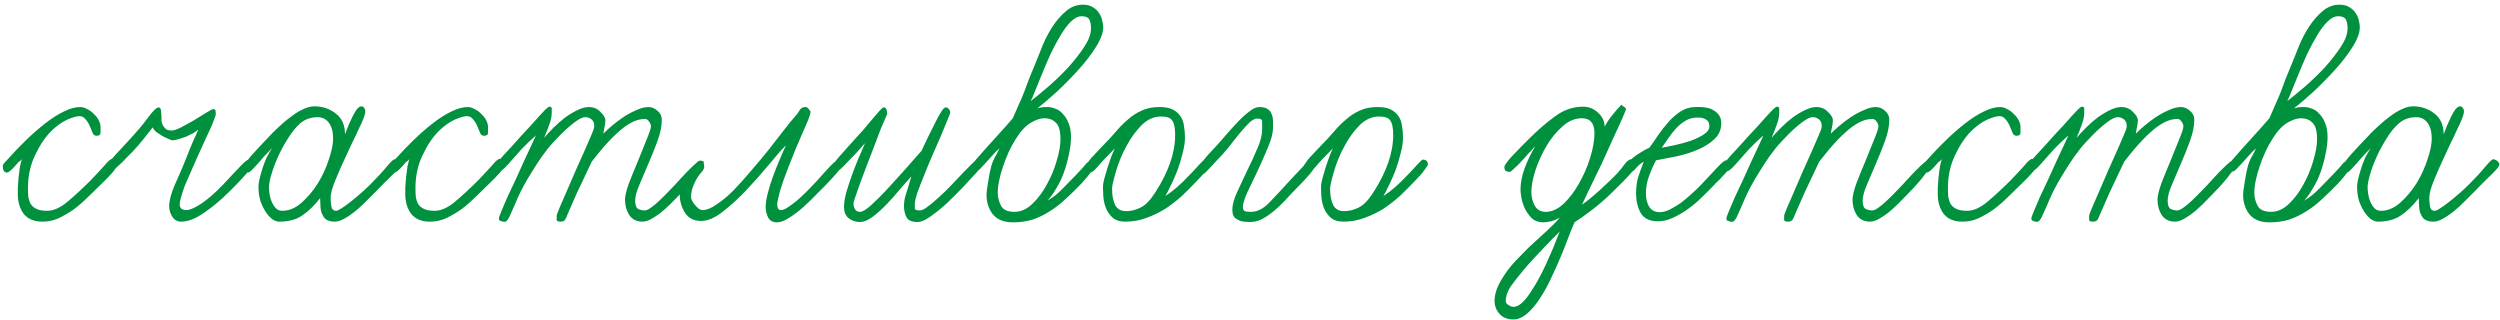 <?xml version="1.0" encoding="UTF-8"?> <svg xmlns="http://www.w3.org/2000/svg" width="485" height="62" viewBox="0 0 485 62" fill="none"><path d="M22.562 32.188C22.562 32.505 22.29 32.959 21.746 33.548C21.247 34.137 20.59 34.817 19.774 35.588C18.912 36.404 18.028 37.265 17.122 38.172C16.26 39.033 15.354 39.827 14.402 40.552C13.45 41.232 12.452 41.821 11.41 42.32C10.412 42.773 9.347 43 8.214 43C6.627 43 5.426 42.501 4.61 41.504C3.839 40.461 3.454 39.192 3.454 37.696C3.454 37.424 3.454 36.993 3.454 36.404C3.499 35.815 3.544 35.18 3.59 34.5C3.68 33.775 3.771 33.072 3.862 32.392C3.998 31.712 4.134 31.191 4.27 30.828C4.134 31.055 3.907 31.259 3.59 31.44C3.091 32.029 2.638 32.528 2.23 32.936C1.822 33.299 1.527 33.48 1.346 33.48C0.802 33.48 0.53 33.027 0.53 32.12C0.53 32.029 0.666 31.825 0.938 31.508C1.21 31.191 1.459 30.919 1.686 30.692C2.774 29.468 3.93 28.267 5.154 27.088C6.378 25.909 7.602 24.844 8.826 23.892C10.05 22.94 11.228 22.192 12.362 21.648C13.54 21.059 14.606 20.764 15.558 20.764C16.011 20.764 16.464 20.9 16.918 21.172C17.416 21.399 17.847 21.716 18.21 22.124C18.618 22.487 18.935 22.895 19.162 23.348C19.388 23.801 19.502 24.209 19.502 24.572C19.502 24.935 19.502 25.32 19.502 25.728C19.502 26.136 19.252 26.34 18.754 26.34C18.391 26.34 18.142 26.181 18.006 25.864C17.87 25.501 17.688 25.071 17.462 24.572C17.28 24.073 17.008 23.62 16.646 23.212C16.328 22.759 15.92 22.532 15.422 22.532C14.878 22.532 14.084 22.759 13.042 23.212C12.044 23.665 11.024 24.391 9.982 25.388C8.758 26.612 7.692 28.199 6.786 30.148C5.879 32.052 5.426 34.16 5.426 36.472C5.426 37.061 5.448 37.628 5.494 38.172C5.584 38.716 5.743 39.192 5.97 39.6C6.242 40.008 6.627 40.325 7.126 40.552C7.624 40.779 8.304 40.892 9.166 40.892C10.39 40.892 11.704 40.303 13.11 39.124C14.515 37.945 16.011 36.563 17.598 34.976C18.731 33.797 19.638 32.823 20.318 32.052C20.998 31.236 21.474 30.828 21.746 30.828C22.018 30.828 22.222 30.987 22.358 31.304C22.494 31.576 22.562 31.871 22.562 32.188ZM49.004 31.712C49.004 31.848 48.936 32.029 48.8 32.256C48.709 32.483 48.505 32.8 48.188 33.208C47.87 33.616 47.417 34.137 46.828 34.772C46.284 35.361 45.536 36.132 44.584 37.084C42.906 38.761 41.229 40.167 39.552 41.3C37.92 42.433 36.446 43 35.132 43C34.406 43 33.84 42.683 33.432 42.048C33.024 41.413 32.82 40.733 32.82 40.008C32.82 38.92 33.182 37.537 33.908 35.86C34.678 34.183 35.426 32.437 36.152 30.624C36.56 29.536 36.99 28.471 37.444 27.428C37.942 26.385 38.282 25.615 38.464 25.116C38.237 25.343 37.897 25.592 37.444 25.864C36.99 26.091 36.514 26.317 36.016 26.544C35.517 26.725 35.018 26.884 34.52 27.02C34.066 27.156 33.704 27.224 33.432 27.224C33.386 27.224 33.182 27.156 32.82 27.02C32.502 26.884 32.117 26.703 31.664 26.476C31.21 26.204 30.78 25.932 30.372 25.66C30.009 25.343 29.76 25.025 29.624 24.708C29.125 25.343 28.536 26.091 27.856 26.952C27.221 27.768 26.473 28.629 25.612 29.536C25.249 29.899 24.864 30.284 24.456 30.692C24.093 31.1 23.708 31.485 23.3 31.848C22.937 32.211 22.597 32.528 22.28 32.8C22.008 33.027 21.804 33.14 21.668 33.14C21.169 33.14 20.897 33.072 20.852 32.936C20.761 32.8 20.716 32.619 20.716 32.392C20.716 32.029 20.965 31.599 21.464 31.1C21.917 30.556 22.824 29.559 24.184 28.108C26.269 25.887 27.765 24.141 28.672 22.872C29.624 21.557 30.326 20.877 30.78 20.832C31.052 20.832 31.21 21.081 31.256 21.58C31.301 22.033 31.324 22.396 31.324 22.668C31.324 22.895 31.324 23.167 31.324 23.484C31.369 23.756 31.46 24.028 31.596 24.3C31.732 24.572 31.936 24.821 32.208 25.048C32.48 25.229 32.842 25.32 33.296 25.32C33.704 25.32 34.316 25.116 35.132 24.708C35.993 24.255 36.854 23.779 37.716 23.28C38.577 22.736 39.348 22.26 40.028 21.852C40.753 21.399 41.206 21.172 41.388 21.172C41.66 21.172 41.796 21.263 41.796 21.444C41.841 21.58 41.864 21.829 41.864 22.192C41.864 22.328 41.75 22.668 41.524 23.212C41.342 23.756 41.07 24.413 40.708 25.184C40.345 25.955 39.937 26.839 39.484 27.836C39.03 28.833 38.577 29.831 38.124 30.828C37.716 31.78 37.308 32.709 36.9 33.616C36.492 34.523 36.129 35.361 35.812 36.132C35.54 36.903 35.313 37.605 35.132 38.24C34.95 38.829 34.86 39.283 34.86 39.6C34.86 40.371 35.29 40.756 36.152 40.756C36.832 40.756 37.852 40.303 39.212 39.396C40.572 38.444 41.954 37.22 43.36 35.724C44.221 34.817 44.924 34.069 45.468 33.48C46.057 32.845 46.533 32.347 46.896 31.984C47.258 31.621 47.53 31.372 47.712 31.236C47.938 31.055 48.12 30.964 48.256 30.964C48.618 30.964 48.822 31.009 48.868 31.1C48.958 31.191 49.004 31.395 49.004 31.712ZM77.744 31.916C77.744 32.233 77.245 32.868 76.248 33.82C75.25 34.772 74.094 35.928 72.78 37.288C72.145 37.923 71.488 38.58 70.808 39.26C70.128 39.94 69.448 40.552 68.768 41.096C68.088 41.64 67.408 42.093 66.728 42.456C66.093 42.819 65.481 43 64.892 43C64.393 43 63.94 42.909 63.532 42.728C63.124 42.547 62.806 42.207 62.58 41.708C62.353 41.3 62.217 40.779 62.172 40.144C62.126 39.464 62.104 38.897 62.104 38.444C60.925 39.94 59.746 41.073 58.568 41.844C57.434 42.615 55.961 43 54.148 43C53.785 43 53.377 42.864 52.924 42.592C52.47 42.275 52.04 41.821 51.632 41.232C51.224 40.643 50.861 39.917 50.544 39.056C50.272 38.195 50.136 37.22 50.136 36.132C50.136 35.815 50.204 35.361 50.34 34.772C50.476 34.183 50.657 33.525 50.884 32.8C51.11 32.075 51.382 31.349 51.7 30.624C52.062 29.899 52.425 29.264 52.788 28.72C52.289 29.219 51.79 29.74 51.292 30.284C50.838 30.828 50.385 31.349 49.932 31.848C49.524 32.301 49.161 32.687 48.844 33.004C48.526 33.321 48.277 33.48 48.096 33.48C47.552 33.48 47.28 33.027 47.28 32.12C47.28 32.029 47.461 31.78 47.824 31.372C48.141 30.919 48.526 30.443 48.98 29.944C49.478 29.4 49.977 28.856 50.476 28.312C51.02 27.723 51.473 27.247 51.836 26.884C52.606 26.023 53.4 25.229 54.216 24.504C55.032 23.733 55.825 23.076 56.596 22.532C57.366 21.943 58.114 21.489 58.84 21.172C59.61 20.809 60.336 20.628 61.016 20.628C62.557 20.628 63.917 21.081 65.096 21.988C66.32 22.895 66.932 24.255 66.932 26.068C67.158 25.524 67.385 24.935 67.612 24.3C67.884 23.665 68.156 23.076 68.428 22.532C68.7 21.988 68.972 21.535 69.244 21.172C69.561 20.809 69.856 20.628 70.128 20.628C70.354 20.628 70.536 20.741 70.672 20.968C70.808 21.149 70.876 21.353 70.876 21.58C70.876 21.897 70.762 22.351 70.536 22.94C70.309 23.529 69.992 24.232 69.584 25.048C69.221 25.864 68.79 26.771 68.292 27.768C67.838 28.72 67.385 29.695 66.932 30.692C66.252 32.143 65.617 33.593 65.028 35.044C64.438 36.449 64.144 37.583 64.144 38.444C64.144 38.852 64.189 39.373 64.28 40.008C64.37 40.597 64.688 40.892 65.232 40.892C65.413 40.892 65.753 40.733 66.252 40.416C66.75 40.099 67.317 39.691 67.952 39.192C68.586 38.693 69.244 38.149 69.924 37.56C70.649 36.925 71.306 36.313 71.896 35.724C73.21 34.409 74.253 33.276 75.024 32.324C75.84 31.372 76.338 30.896 76.52 30.896C76.792 30.896 77.064 31.009 77.336 31.236C77.608 31.463 77.744 31.689 77.744 31.916ZM64.62 26.884C64.62 25.569 64.348 24.549 63.804 23.824C63.26 23.099 62.534 22.736 61.628 22.736C60.313 22.736 59.202 23.121 58.296 23.892C57.434 24.617 56.618 25.615 55.848 26.884C54.85 28.425 54.012 30.08 53.332 31.848C52.652 33.616 52.266 35.044 52.176 36.132C52.176 36.631 52.221 37.175 52.312 37.764C52.402 38.308 52.561 38.829 52.788 39.328C53.014 39.781 53.286 40.167 53.604 40.484C53.921 40.756 54.306 40.892 54.76 40.892C56.074 40.892 57.321 40.371 58.5 39.328C59.724 38.24 60.789 36.971 61.696 35.52C62.602 34.024 63.305 32.483 63.804 30.896C64.348 29.309 64.62 27.972 64.62 26.884ZM97.734 32.188C97.734 32.505 97.462 32.959 96.918 33.548C96.419 34.137 95.762 34.817 94.946 35.588C94.084 36.404 93.2 37.265 92.294 38.172C91.432 39.033 90.526 39.827 89.574 40.552C88.622 41.232 87.624 41.821 86.582 42.32C85.584 42.773 84.519 43 83.386 43C81.799 43 80.598 42.501 79.782 41.504C79.011 40.461 78.626 39.192 78.626 37.696C78.626 37.424 78.626 36.993 78.626 36.404C78.671 35.815 78.716 35.18 78.762 34.5C78.852 33.775 78.943 33.072 79.034 32.392C79.17 31.712 79.306 31.191 79.442 30.828C79.306 31.055 79.079 31.259 78.762 31.44C78.263 32.029 77.81 32.528 77.402 32.936C76.994 33.299 76.699 33.48 76.518 33.48C75.974 33.48 75.702 33.027 75.702 32.12C75.702 32.029 75.838 31.825 76.11 31.508C76.382 31.191 76.631 30.919 76.858 30.692C77.946 29.468 79.102 28.267 80.326 27.088C81.55 25.909 82.774 24.844 83.998 23.892C85.222 22.94 86.4 22.192 87.534 21.648C88.712 21.059 89.778 20.764 90.73 20.764C91.183 20.764 91.636 20.9 92.09 21.172C92.588 21.399 93.019 21.716 93.382 22.124C93.79 22.487 94.107 22.895 94.334 23.348C94.56 23.801 94.674 24.209 94.674 24.572C94.674 24.935 94.674 25.32 94.674 25.728C94.674 26.136 94.424 26.34 93.926 26.34C93.563 26.34 93.314 26.181 93.178 25.864C93.042 25.501 92.86 25.071 92.634 24.572C92.452 24.073 92.18 23.62 91.818 23.212C91.5 22.759 91.092 22.532 90.594 22.532C90.05 22.532 89.256 22.759 88.214 23.212C87.216 23.665 86.196 24.391 85.154 25.388C83.93 26.612 82.864 28.199 81.958 30.148C81.051 32.052 80.598 34.16 80.598 36.472C80.598 37.061 80.62 37.628 80.666 38.172C80.756 38.716 80.915 39.192 81.142 39.6C81.414 40.008 81.799 40.325 82.298 40.552C82.796 40.779 83.476 40.892 84.338 40.892C85.562 40.892 86.876 40.303 88.282 39.124C89.687 37.945 91.183 36.563 92.77 34.976C93.903 33.797 94.81 32.823 95.49 32.052C96.17 31.236 96.646 30.828 96.918 30.828C97.19 30.828 97.394 30.987 97.53 31.304C97.666 31.576 97.734 31.871 97.734 32.188ZM136.551 31.848C136.551 31.984 136.415 32.256 136.143 32.664C135.917 33.027 135.622 33.435 135.259 33.888C134.942 34.341 134.579 34.795 134.171 35.248C133.763 35.701 133.423 36.087 133.151 36.404C132.517 37.039 131.837 37.741 131.111 38.512C130.386 39.283 129.638 40.008 128.867 40.688C128.142 41.323 127.394 41.867 126.623 42.32C125.898 42.773 125.241 43 124.651 43C123.518 43 122.657 42.569 122.067 41.708C121.523 40.847 121.251 39.849 121.251 38.716C121.251 38.036 121.501 36.993 121.999 35.588C122.543 34.183 123.133 32.732 123.767 31.236C124.402 29.695 124.969 28.289 125.467 27.02C126.011 25.705 126.283 24.867 126.283 24.504C126.283 24.232 126.17 23.937 125.943 23.62C125.717 23.257 125.445 23.076 125.127 23.076C124.221 23.076 123.314 23.325 122.407 23.824C121.501 24.323 120.617 24.98 119.755 25.796C118.894 26.567 118.033 27.451 117.171 28.448C116.355 29.4 115.562 30.375 114.791 31.372C113.567 33.956 112.593 36.019 111.867 37.56C111.187 39.101 110.621 40.393 110.167 41.436C110.031 41.799 109.873 42.161 109.691 42.524C109.51 42.841 109.215 43 108.807 43C108.263 43 107.991 42.887 107.991 42.66C107.991 42.388 107.991 42.116 107.991 41.844C107.991 41.708 108.173 41.209 108.535 40.348C108.898 39.487 109.351 38.444 109.895 37.22C110.439 35.996 111.006 34.681 111.595 33.276C112.23 31.871 112.819 30.556 113.363 29.332C113.907 28.108 114.361 27.065 114.723 26.204C115.086 25.343 115.267 24.844 115.267 24.708C115.267 24.572 115.267 24.391 115.267 24.164C115.267 23.937 115.199 23.733 115.063 23.552C114.973 23.325 114.791 23.144 114.519 23.008C114.293 22.827 113.953 22.736 113.499 22.736C113.182 22.736 112.751 22.895 112.207 23.212C111.709 23.529 111.165 23.937 110.575 24.436C110.031 24.889 109.465 25.411 108.875 26C108.331 26.544 107.833 27.065 107.379 27.564C106.654 28.335 105.906 29.264 105.135 30.352C104.41 31.395 103.775 32.369 103.231 33.276C102.053 35.135 101.123 36.835 100.443 38.376C99.809 39.872 99.31 41.005 98.948 41.776C98.811 42.139 98.63 42.456 98.403 42.728C98.222 43 97.95 43.091 97.588 43C97.361 42.955 97.157 42.887 96.975 42.796C96.84 42.705 96.772 42.569 96.772 42.388C96.772 42.252 96.93 41.799 97.248 41.028C97.565 40.257 97.95 39.351 98.403 38.308C98.902 37.22 99.446 36.064 100.035 34.84C100.625 33.571 101.169 32.369 101.667 31.236C102.211 30.103 102.687 29.083 103.095 28.176C103.503 27.269 103.798 26.635 103.979 26.272C103.526 26.68 103.05 27.111 102.551 27.564C102.098 28.017 101.645 28.471 101.191 28.924C100.149 30.103 99.242 31.123 98.472 31.984C97.701 32.845 97.134 33.276 96.772 33.276C96.545 33.276 96.386 33.14 96.296 32.868C96.205 32.596 96.159 32.347 96.159 32.12C96.159 31.984 96.318 31.735 96.635 31.372C96.907 31.009 97.27 30.579 97.724 30.08C98.222 29.536 98.766 28.947 99.356 28.312C99.945 27.632 100.557 26.952 101.191 26.272C101.826 25.592 102.438 24.935 103.027 24.3C103.617 23.62 104.161 23.008 104.659 22.464C105.158 21.92 105.566 21.489 105.883 21.172C106.246 20.855 106.473 20.696 106.563 20.696C106.881 20.696 107.039 20.809 107.039 21.036C107.039 21.263 107.039 21.535 107.039 21.852C107.039 22.577 106.881 23.348 106.563 24.164C106.291 24.98 105.951 25.841 105.543 26.748C106.087 26.113 106.699 25.456 107.379 24.776C108.105 24.051 108.853 23.393 109.623 22.804C110.439 22.215 111.233 21.739 112.003 21.376C112.819 20.968 113.567 20.764 114.247 20.764C115.154 20.764 115.902 21.081 116.491 21.716C117.126 22.305 117.443 22.849 117.443 23.348C117.443 23.801 117.375 24.3 117.239 24.844C117.149 25.343 117.081 25.705 117.035 25.932C117.443 25.524 117.987 25.025 118.667 24.436C119.347 23.847 120.095 23.28 120.911 22.736C121.727 22.192 122.566 21.739 123.427 21.376C124.289 20.968 125.082 20.764 125.807 20.764C126.442 20.764 127.031 21.013 127.575 21.512C128.119 21.965 128.391 22.532 128.391 23.212C128.391 24.436 128.119 25.796 127.575 27.292C127.031 28.788 126.442 30.261 125.807 31.712C125.173 33.163 124.583 34.545 124.039 35.86C123.495 37.129 123.223 38.149 123.223 38.92C123.223 39.781 123.427 40.325 123.835 40.552C124.243 40.733 124.674 40.824 125.127 40.824C125.399 40.824 125.785 40.643 126.283 40.28C126.827 39.917 127.394 39.441 127.983 38.852C128.618 38.263 129.275 37.605 129.955 36.88C130.681 36.155 131.361 35.429 131.995 34.704C132.902 33.707 133.718 32.868 134.443 32.188C135.169 31.508 135.599 31.168 135.735 31.168C136.007 31.168 136.211 31.191 136.347 31.236C136.483 31.236 136.551 31.44 136.551 31.848ZM163.294 31.916C163.294 32.279 162.999 32.8 162.41 33.48C161.866 34.115 161.14 34.908 160.234 35.86C159.826 36.268 159.214 36.88 158.398 37.696C157.627 38.512 156.788 39.328 155.882 40.144C154.975 40.96 154.046 41.663 153.094 42.252C152.187 42.841 151.416 43.136 150.782 43.136C149.92 43.136 149.331 42.819 149.014 42.184C148.696 41.549 148.538 40.847 148.538 40.076C148.538 39.396 148.674 38.535 148.946 37.492C149.218 36.404 149.558 35.316 149.966 34.228C150.374 33.095 150.804 32.007 151.258 30.964C151.711 29.876 152.119 28.947 152.482 28.176C151.575 29.083 150.442 30.375 149.082 32.052C147.722 33.684 146.271 35.316 144.73 36.948C143.234 38.535 141.715 39.917 140.174 41.096C138.678 42.275 137.295 42.864 136.026 42.864C134.62 42.864 133.578 42.343 132.898 41.3C132.218 40.212 131.878 39.056 131.878 37.832C131.878 37.107 132.059 36.359 132.422 35.588C132.739 34.772 133.124 34.047 133.578 33.412C133.986 32.777 134.416 32.256 134.87 31.848C135.278 31.395 135.572 31.168 135.754 31.168C136.071 31.168 136.343 31.417 136.57 31.916C136.66 32.233 136.638 32.528 136.502 32.8C136.411 33.027 136.252 33.253 136.026 33.48C135.527 34.024 135.074 34.749 134.666 35.656C134.258 36.517 134.054 37.401 134.054 38.308C134.054 38.444 134.122 38.648 134.258 38.92C134.394 39.192 134.575 39.464 134.802 39.736C135.028 40.008 135.278 40.257 135.55 40.484C135.822 40.665 136.071 40.756 136.298 40.756C137.068 40.756 137.975 40.393 139.018 39.668C140.106 38.943 141.216 38.013 142.35 36.88C143.483 35.701 144.639 34.409 145.818 33.004C147.042 31.599 148.175 30.239 149.218 28.924C150.26 27.564 151.212 26.34 152.074 25.252C152.935 24.119 153.638 23.257 154.182 22.668C154.59 22.215 154.907 21.784 155.134 21.376C155.36 20.968 155.746 20.764 156.29 20.764C156.516 20.764 156.72 20.9 156.902 21.172C157.128 21.399 157.242 21.603 157.242 21.784C157.242 21.965 157.106 22.419 156.834 23.144C156.562 23.824 156.199 24.663 155.746 25.66C155.338 26.657 154.862 27.768 154.318 28.992C153.819 30.216 153.343 31.417 152.89 32.596C152.255 34.183 151.734 35.656 151.326 37.016C150.963 38.376 150.782 39.26 150.782 39.668C150.782 39.94 150.827 40.189 150.918 40.416C151.054 40.643 151.258 40.756 151.53 40.756C151.847 40.756 152.255 40.597 152.754 40.28C153.298 39.917 153.887 39.487 154.522 38.988C155.156 38.444 155.791 37.855 156.426 37.22C157.106 36.54 157.763 35.86 158.398 35.18C159.395 34.047 160.256 33.095 160.982 32.324C161.707 31.553 162.183 31.168 162.41 31.168C162.999 31.168 163.294 31.417 163.294 31.916ZM190.465 31.44C190.465 32.12 190.08 32.845 189.309 33.616C188.674 34.296 187.858 35.18 186.861 36.268C185.864 37.311 184.821 38.353 183.733 39.396C182.645 40.393 181.58 41.255 180.537 41.98C179.54 42.705 178.701 43.068 178.021 43.068C176.888 43.068 176.162 42.751 175.845 42.116C175.528 41.481 175.369 40.756 175.369 39.94C175.369 39.577 175.414 39.124 175.505 38.58C175.641 38.036 175.8 37.492 175.981 36.948C176.162 36.404 176.321 35.883 176.457 35.384C176.593 34.885 176.706 34.5 176.797 34.228C176.253 34.817 175.55 35.611 174.689 36.608C173.873 37.605 173.012 38.58 172.105 39.532C171.198 40.484 170.269 41.323 169.317 42.048C168.41 42.728 167.594 43.068 166.869 43.068C165.962 43.068 165.214 42.819 164.625 42.32C164.036 41.821 163.741 41.119 163.741 40.212C163.741 39.396 163.877 38.467 164.149 37.424C164.466 36.336 164.829 35.225 165.237 34.092C165.645 32.959 166.076 31.848 166.529 30.76C167.028 29.627 167.458 28.629 167.821 27.768C167.277 28.357 166.71 28.992 166.121 29.672C165.532 30.307 164.965 30.896 164.421 31.44C163.922 31.984 163.469 32.437 163.061 32.8C162.698 33.117 162.449 33.276 162.313 33.276C162.177 33.276 162.018 33.208 161.837 33.072C161.61 32.891 161.497 32.687 161.497 32.46C161.497 32.097 161.905 31.44 162.721 30.488C163.582 29.536 164.534 28.471 165.577 27.292C166.257 26.567 166.914 25.841 167.549 25.116C168.184 24.345 168.773 23.643 169.317 23.008C169.861 22.373 170.314 21.852 170.677 21.444C171.04 21.036 171.289 20.832 171.425 20.832C171.878 20.832 172.105 21.263 172.105 22.124C172.105 22.124 171.992 22.396 171.765 22.94C171.538 23.439 171.244 24.119 170.881 24.98C170.564 25.796 170.201 26.748 169.793 27.836C169.385 28.879 168.977 29.944 168.569 31.032C168.206 31.984 167.844 32.936 167.481 33.888C167.118 34.84 166.801 35.701 166.529 36.472C166.257 37.243 166.03 37.9 165.849 38.444C165.668 38.943 165.577 39.283 165.577 39.464C165.577 39.827 165.668 40.189 165.849 40.552C166.03 40.915 166.37 41.096 166.869 41.096C167.277 41.096 167.912 40.733 168.773 40.008C169.634 39.237 170.609 38.285 171.697 37.152C172.785 35.973 173.941 34.704 175.165 33.344C176.389 31.939 177.59 30.579 178.769 29.264C179.177 28.403 179.608 27.496 180.061 26.544C180.56 25.547 181.013 24.64 181.421 23.824C181.829 22.963 182.214 22.26 182.577 21.716C182.94 21.127 183.234 20.832 183.461 20.832C183.733 20.832 183.937 20.945 184.073 21.172C184.254 21.353 184.345 21.58 184.345 21.852C184.345 21.988 184.164 22.464 183.801 23.28C183.484 24.096 183.076 25.093 182.577 26.272C182.078 27.451 181.512 28.743 180.877 30.148C180.288 31.508 179.744 32.823 179.245 34.092C178.746 35.316 178.316 36.427 177.953 37.424C177.636 38.421 177.477 39.101 177.477 39.464C177.477 39.827 177.477 40.144 177.477 40.416C177.477 40.688 177.794 40.824 178.429 40.824C178.837 40.824 179.358 40.575 179.993 40.076C180.673 39.577 181.398 38.965 182.169 38.24C182.985 37.515 183.801 36.721 184.617 35.86C185.478 34.953 186.249 34.137 186.929 33.412C187.654 32.687 188.266 32.075 188.765 31.576C189.264 31.077 189.604 30.828 189.785 30.828C189.966 30.828 190.125 30.851 190.261 30.896C190.397 30.941 190.465 31.123 190.465 31.44ZM214.029 5.26C214.029 6.348 213.553 7.64 212.601 9.136C211.694 10.587 210.561 12.06 209.201 13.556C207.886 15.007 206.504 16.412 205.053 17.772C203.602 19.087 202.333 20.175 201.245 21.036C201.562 20.945 201.812 20.877 201.993 20.832C202.174 20.787 202.582 20.764 203.217 20.764C203.716 20.764 204.237 20.877 204.781 21.104C205.325 21.285 205.801 21.625 206.209 22.124C206.662 22.577 207.025 23.167 207.297 23.892C207.614 24.617 207.773 25.501 207.773 26.544C207.773 27.632 207.637 28.765 207.365 29.944C207.138 31.123 206.821 32.279 206.413 33.412C206.005 34.545 205.506 35.588 204.917 36.54C204.373 37.492 203.806 38.285 203.217 38.92C204.26 38.331 205.257 37.537 206.209 36.54C207.161 35.543 208.045 34.636 208.861 33.82C209.768 32.868 210.38 32.188 210.697 31.78C211.06 31.372 211.377 31.168 211.649 31.168C211.921 31.168 212.08 31.236 212.125 31.372C212.216 31.508 212.261 31.712 212.261 31.984C212.261 32.619 211.445 33.82 209.813 35.588C208.77 36.676 207.75 37.673 206.753 38.58C205.801 39.487 204.781 40.28 203.693 40.96C202.65 41.64 201.54 42.184 200.361 42.592C199.182 42.955 197.89 43.136 196.485 43.136C194.762 43.136 193.47 42.615 192.609 41.572C191.793 40.529 191.385 39.26 191.385 37.764C191.385 37.764 191.408 37.469 191.453 36.88C191.544 36.245 191.657 35.52 191.793 34.704C191.929 33.843 192.11 32.981 192.337 32.12C192.609 31.259 192.926 30.556 193.289 30.012L193.901 28.788C193.402 29.196 192.926 29.672 192.473 30.216C192.02 30.715 191.589 31.191 191.181 31.644C190.773 32.097 190.41 32.483 190.093 32.8C189.776 33.117 189.549 33.276 189.413 33.276C188.96 33.276 188.688 33.185 188.597 33.004C188.506 32.823 188.461 32.573 188.461 32.256C188.461 32.075 188.733 31.667 189.277 31.032C189.821 30.397 190.478 29.649 191.249 28.788C192.065 27.881 192.926 26.929 193.833 25.932C194.785 24.889 195.669 23.892 196.485 22.94C196.938 21.943 197.324 21.059 197.641 20.288C198.004 19.517 198.344 18.724 198.661 17.908C198.978 17.092 199.318 16.185 199.681 15.188C200.089 14.145 200.61 12.876 201.245 11.38C201.517 10.745 201.88 9.839 202.333 8.66C202.832 7.481 203.444 6.325 204.169 5.192C204.94 4.013 205.801 3.016 206.753 2.2C207.75 1.339 208.861 0.908 210.085 0.908C210.856 0.908 211.49 1.067 211.989 1.384C212.533 1.701 212.941 2.087 213.213 2.54C213.53 2.993 213.734 3.469 213.825 3.968C213.961 4.467 214.029 4.897 214.029 5.26ZM211.649 5.532C211.649 4.761 211.536 4.172 211.309 3.764C211.082 3.356 210.584 3.152 209.813 3.152C209.133 3.152 208.43 3.515 207.705 4.24C207.025 4.92 206.368 5.804 205.733 6.892C205.098 7.935 204.464 9.113 203.829 10.428C203.24 11.743 202.696 13.012 202.197 14.236C201.698 15.46 201.245 16.571 200.837 17.568C200.474 18.52 200.18 19.2 199.953 19.608C200.905 18.883 202.038 17.953 203.353 16.82C204.713 15.641 206.005 14.395 207.229 13.08C208.453 11.72 209.496 10.383 210.357 9.068C211.218 7.753 211.649 6.575 211.649 5.532ZM205.733 27.02C205.733 25.433 205.438 24.368 204.849 23.824C204.305 23.235 203.557 22.94 202.605 22.94C201.834 22.94 200.95 23.235 199.953 23.824C198.956 24.413 197.981 25.479 197.029 27.02C196.53 27.791 196.077 28.629 195.669 29.536C195.261 30.443 194.898 31.372 194.581 32.324C194.264 33.231 194.014 34.137 193.833 35.044C193.652 35.905 193.561 36.699 193.561 37.424C193.561 38.24 193.765 39.056 194.173 39.872C194.581 40.688 195.465 41.096 196.825 41.096C198.049 41.096 199.205 40.575 200.293 39.532C201.381 38.489 202.31 37.243 203.081 35.792C203.897 34.341 204.532 32.823 204.985 31.236C205.484 29.604 205.733 28.199 205.733 27.02ZM234.711 31.916C234.711 32.052 234.484 32.415 234.031 33.004C233.623 33.593 232.898 34.409 231.855 35.452C231.13 36.223 230.291 37.061 229.339 37.968C228.387 38.829 227.344 39.645 226.211 40.416C225.078 41.141 223.831 41.753 222.471 42.252C221.156 42.751 219.774 43 218.323 43C217.235 43 216.396 42.728 215.807 42.184C215.218 41.64 214.787 41.005 214.515 40.28C214.243 39.555 214.084 38.807 214.039 38.036C213.994 37.265 213.971 36.653 213.971 36.2C213.971 35.837 214.062 35.316 214.243 34.636C214.424 33.956 214.628 33.253 214.855 32.528C215.127 31.757 215.376 31.032 215.603 30.352C215.875 29.672 216.102 29.151 216.283 28.788C214.696 30.375 213.586 31.553 212.951 32.324C212.316 33.095 211.818 33.48 211.455 33.48C210.911 33.48 210.639 33.027 210.639 32.12C210.639 32.075 210.752 31.916 210.979 31.644C211.16 31.327 211.41 30.987 211.727 30.624C212.09 30.261 212.452 29.876 212.815 29.468C213.223 29.015 213.608 28.607 213.971 28.244C214.923 27.292 215.762 26.385 216.487 25.524C217.258 24.617 218.051 23.824 218.867 23.144C219.683 22.419 220.567 21.852 221.519 21.444C222.471 20.991 223.604 20.764 224.919 20.764C226.007 20.764 226.868 20.923 227.503 21.24C228.138 21.557 228.636 21.988 228.999 22.532C229.362 23.031 229.588 23.643 229.679 24.368C229.815 25.093 229.883 25.864 229.883 26.68C229.883 27.632 229.724 28.675 229.407 29.808C229.135 30.941 228.795 32.052 228.387 33.14C227.979 34.183 227.548 35.157 227.095 36.064C226.687 36.925 226.347 37.583 226.075 38.036C226.846 37.537 227.594 36.971 228.319 36.336C229.044 35.701 229.792 34.976 230.563 34.16C231.334 33.389 232.014 32.664 232.603 31.984C233.238 31.304 233.6 30.964 233.691 30.964C234.371 30.964 234.711 31.281 234.711 31.916ZM227.979 26.204C227.979 24.844 227.798 23.915 227.435 23.416C227.118 22.872 226.392 22.6 225.259 22.6C223.899 22.6 222.652 23.144 221.519 24.232C220.431 25.32 219.479 26.612 218.663 28.108C218.164 28.969 217.734 29.853 217.371 30.76C217.008 31.621 216.714 32.46 216.487 33.276C216.26 34.047 216.079 34.727 215.943 35.316C215.807 35.905 215.739 36.336 215.739 36.608C215.739 37.923 215.943 38.988 216.351 39.804C216.759 40.575 217.462 40.96 218.459 40.96C219.411 40.96 220.34 40.733 221.247 40.28C222.199 39.827 223.151 38.852 224.103 37.356C226.687 33.367 227.979 29.649 227.979 26.204ZM255.191 31.848C255.191 32.256 254.851 32.868 254.171 33.684C253.536 34.455 252.652 35.407 251.519 36.54C250.748 37.311 250 38.104 249.275 38.92C248.549 39.691 247.801 40.393 247.031 41.028C246.305 41.617 245.557 42.116 244.787 42.524C244.061 42.887 243.313 43.068 242.543 43.068C241.727 43.068 241.092 43 240.639 42.864C240.185 42.683 239.823 42.479 239.551 42.252C239.324 41.98 239.188 41.708 239.143 41.436C239.097 41.119 239.075 40.847 239.075 40.62C239.075 39.759 239.369 38.671 239.959 37.356C240.593 35.996 241.251 34.591 241.931 33.14C242.656 31.689 243.313 30.261 243.903 28.856C244.537 27.451 244.855 26.204 244.855 25.116C244.855 24.3 244.855 23.756 244.855 23.484C244.855 23.167 244.515 23.008 243.835 23.008C243.427 23.008 242.928 23.28 242.339 23.824C241.795 24.368 241.183 25.048 240.503 25.864C239.823 26.68 239.12 27.564 238.395 28.516C237.669 29.423 236.944 30.239 236.219 30.964C235.448 31.78 234.791 32.483 234.247 33.072C233.703 33.661 233.295 33.956 233.023 33.956C232.524 33.956 232.297 33.843 232.343 33.616C232.388 33.389 232.411 33.163 232.411 32.936C232.411 32.755 232.637 32.324 233.091 31.644C233.544 30.964 234.292 30.08 235.335 28.992C236.06 28.221 236.831 27.36 237.647 26.408C238.463 25.456 239.256 24.572 240.027 23.756C240.843 22.895 241.613 22.192 242.339 21.648C243.064 21.059 243.721 20.764 244.311 20.764C245.036 20.764 245.58 20.9 245.943 21.172C246.305 21.399 246.555 21.716 246.691 22.124C246.872 22.532 246.963 22.985 246.963 23.484C246.963 23.937 246.963 24.391 246.963 24.844C246.963 25.796 246.645 27.02 246.011 28.516C245.421 29.967 244.764 31.463 244.039 33.004C243.313 34.545 242.633 35.973 241.999 37.288C241.409 38.603 241.115 39.555 241.115 40.144C241.115 40.643 241.296 40.937 241.659 41.028C242.021 41.073 242.384 41.096 242.747 41.096C243.925 41.096 245.104 40.484 246.283 39.26C247.507 37.991 249.048 36.336 250.907 34.296C252.04 33.117 252.833 32.279 253.287 31.78C253.785 31.236 254.171 30.964 254.443 30.964C254.715 30.964 254.896 31.055 254.987 31.236C255.123 31.417 255.191 31.621 255.191 31.848ZM277.012 31.916C277.012 32.052 276.785 32.415 276.332 33.004C275.924 33.593 275.199 34.409 274.156 35.452C273.431 36.223 272.592 37.061 271.64 37.968C270.688 38.829 269.645 39.645 268.512 40.416C267.379 41.141 266.132 41.753 264.772 42.252C263.457 42.751 262.075 43 260.624 43C259.536 43 258.697 42.728 258.108 42.184C257.519 41.64 257.088 41.005 256.816 40.28C256.544 39.555 256.385 38.807 256.34 38.036C256.295 37.265 256.272 36.653 256.272 36.2C256.272 35.837 256.363 35.316 256.544 34.636C256.725 33.956 256.929 33.253 257.156 32.528C257.428 31.757 257.677 31.032 257.904 30.352C258.176 29.672 258.403 29.151 258.584 28.788C256.997 30.375 255.887 31.553 255.252 32.324C254.617 33.095 254.119 33.48 253.756 33.48C253.212 33.48 252.94 33.027 252.94 32.12C252.94 32.075 253.053 31.916 253.28 31.644C253.461 31.327 253.711 30.987 254.028 30.624C254.391 30.261 254.753 29.876 255.116 29.468C255.524 29.015 255.909 28.607 256.272 28.244C257.224 27.292 258.063 26.385 258.788 25.524C259.559 24.617 260.352 23.824 261.168 23.144C261.984 22.419 262.868 21.852 263.82 21.444C264.772 20.991 265.905 20.764 267.22 20.764C268.308 20.764 269.169 20.923 269.804 21.24C270.439 21.557 270.937 21.988 271.3 22.532C271.663 23.031 271.889 23.643 271.98 24.368C272.116 25.093 272.184 25.864 272.184 26.68C272.184 27.632 272.025 28.675 271.708 29.808C271.436 30.941 271.096 32.052 270.688 33.14C270.28 34.183 269.849 35.157 269.396 36.064C268.988 36.925 268.648 37.583 268.376 38.036C269.147 37.537 269.895 36.971 270.62 36.336C271.345 35.701 272.093 34.976 272.864 34.16C273.635 33.389 274.315 32.664 274.904 31.984C275.539 31.304 275.901 30.964 275.992 30.964C276.672 30.964 277.012 31.281 277.012 31.916ZM270.28 26.204C270.28 24.844 270.099 23.915 269.736 23.416C269.419 22.872 268.693 22.6 267.56 22.6C266.2 22.6 264.953 23.144 263.82 24.232C262.732 25.32 261.78 26.612 260.964 28.108C260.465 28.969 260.035 29.853 259.672 30.76C259.309 31.621 259.015 32.46 258.788 33.276C258.561 34.047 258.38 34.727 258.244 35.316C258.108 35.905 258.04 36.336 258.04 36.608C258.04 37.923 258.244 38.988 258.652 39.804C259.06 40.575 259.763 40.96 260.76 40.96C261.712 40.96 262.641 40.733 263.548 40.28C264.5 39.827 265.452 38.852 266.404 37.356C268.988 33.367 270.28 29.649 270.28 26.204ZM317.348 31.916C317.348 32.279 317.008 32.868 316.328 33.684C315.648 34.455 314.492 35.633 312.86 37.22C311.953 38.127 311.16 38.852 310.48 39.396C309.845 39.94 309.256 40.416 308.712 40.824C308.168 41.232 307.646 41.617 307.148 41.98C306.649 42.297 306.082 42.683 305.448 43.136C305.13 43.861 304.745 44.813 304.292 45.992C303.838 47.216 303.317 48.531 302.728 49.936C302.138 51.341 301.504 52.747 300.824 54.152C300.144 55.603 299.418 56.895 298.648 58.028C297.877 59.207 297.061 60.159 296.2 60.884C295.338 61.609 294.477 61.972 293.616 61.972C292.437 61.972 291.53 61.609 290.896 60.884C290.261 60.159 289.944 59.32 289.944 58.368C289.944 57.189 290.329 55.92 291.1 54.56C291.87 53.2 292.8 51.931 293.888 50.752C294.704 49.891 295.542 49.029 296.404 48.168C297.31 47.352 298.172 46.559 298.988 45.788C299.804 45.063 300.529 44.383 301.164 43.748C301.798 43.159 302.274 42.637 302.592 42.184C302.138 42.501 301.572 42.751 300.892 42.932C300.257 43.068 299.758 43.136 299.396 43.136C298.534 43.136 297.809 42.887 297.22 42.388C296.676 41.844 296.222 41.232 295.86 40.552C295.542 39.872 295.316 39.192 295.18 38.512C295.044 37.787 294.976 37.22 294.976 36.812C294.976 35.543 295.225 34.205 295.724 32.8C296.222 31.395 296.925 29.921 297.832 28.38C297.605 28.561 297.401 28.788 297.22 29.06C297.038 29.287 296.857 29.468 296.676 29.604C296.358 29.967 295.996 30.375 295.588 30.828C295.225 31.236 294.862 31.621 294.5 31.984C294.137 32.347 293.797 32.664 293.48 32.936C293.208 33.208 293.004 33.344 292.868 33.344C292.641 33.344 292.414 33.299 292.188 33.208C291.961 33.072 291.848 32.8 291.848 32.392C291.848 32.211 292.006 31.916 292.324 31.508C292.641 31.055 293.049 30.579 293.548 30.08C294.046 29.536 294.568 28.992 295.112 28.448C295.656 27.904 296.177 27.383 296.676 26.884C298.308 25.252 299.962 23.824 301.64 22.6C303.317 21.331 305.153 20.696 307.148 20.696C308.236 20.696 309.188 21.081 310.004 21.852C310.865 22.623 311.296 23.529 311.296 24.572C311.794 23.665 312.293 22.917 312.792 22.328C313.29 21.693 313.88 21.013 314.56 20.288C314.696 20.469 314.877 20.628 315.104 20.764C315.33 20.855 315.444 21.013 315.444 21.24C315.444 21.285 315.217 21.829 314.764 22.872C314.31 23.915 313.721 25.207 312.996 26.748C312.316 28.289 311.568 29.944 310.752 31.712C309.936 33.435 309.165 35.021 308.44 36.472C308.258 36.88 308.032 37.356 307.76 37.9C307.488 38.444 307.284 38.875 307.148 39.192C307.012 39.509 306.921 39.691 306.876 39.736C307.42 39.373 308.145 38.807 309.052 38.036C309.958 37.265 310.956 36.359 312.044 35.316C313.449 34.001 314.424 32.936 314.968 32.12C315.557 31.304 316.056 30.896 316.464 30.896C316.962 30.896 317.234 31.009 317.28 31.236C317.325 31.463 317.348 31.689 317.348 31.916ZM309.324 25.796C309.324 23.892 308.508 22.94 306.876 22.94C305.516 22.94 304.246 23.484 303.068 24.572C301.889 25.615 300.846 26.907 299.94 28.448C299.078 29.944 298.376 31.508 297.832 33.14C297.333 34.772 297.084 36.132 297.084 37.22C297.084 38.217 297.31 39.124 297.764 39.94C298.217 40.711 298.92 41.096 299.872 41.096C301.05 41.096 302.206 40.575 303.34 39.532C304.473 38.444 305.47 37.129 306.332 35.588C307.238 34.001 307.964 32.324 308.508 30.556C309.052 28.788 309.324 27.201 309.324 25.796ZM302.592 44.904C302.274 45.221 301.844 45.652 301.3 46.196C300.756 46.74 300.166 47.352 299.532 48.032C298.897 48.712 298.217 49.437 297.492 50.208C296.766 50.979 296.086 51.749 295.452 52.52C294.545 53.608 293.752 54.628 293.072 55.58C292.437 56.532 292.12 57.461 292.12 58.368C292.12 58.731 292.301 59.003 292.664 59.184C292.981 59.411 293.298 59.524 293.616 59.524C294.205 59.524 294.817 59.207 295.452 58.572C296.086 57.937 296.698 57.121 297.288 56.124C297.922 55.172 298.534 54.107 299.124 52.928C299.713 51.749 300.234 50.616 300.688 49.528C301.186 48.44 301.594 47.465 301.912 46.604C302.229 45.788 302.456 45.221 302.592 44.904ZM335.896 31.848C335.896 32.075 335.783 32.347 335.556 32.664C335.329 32.936 335.035 33.276 334.672 33.684C334.355 34.047 333.992 34.432 333.584 34.84C333.176 35.203 332.813 35.565 332.496 35.928C331.771 36.699 330.977 37.492 330.116 38.308C329.3 39.124 328.416 39.872 327.464 40.552C326.512 41.232 325.537 41.799 324.54 42.252C323.588 42.705 322.613 42.932 321.616 42.932C320.029 42.932 318.919 42.388 318.284 41.3C317.695 40.212 317.4 38.965 317.4 37.56C317.4 36.291 317.536 35.225 317.808 34.364C318.08 33.503 318.443 32.505 318.896 31.372C318.624 31.508 318.352 31.689 318.08 31.916C317.853 32.143 317.627 32.369 317.4 32.596C317.219 32.823 317.015 33.027 316.788 33.208C316.607 33.344 316.425 33.412 316.244 33.412C315.7 33.412 315.428 33.049 315.428 32.324C315.428 32.143 315.564 31.893 315.836 31.576C316.108 31.213 316.448 30.873 316.856 30.556C317.309 30.193 317.808 29.853 318.352 29.536C318.896 29.173 319.44 28.879 319.984 28.652C320.528 27.927 321.095 27.111 321.684 26.204C322.319 25.297 322.999 24.436 323.724 23.62C324.449 22.804 325.243 22.124 326.104 21.58C326.965 21.036 327.917 20.764 328.96 20.764H329.708C330.161 20.764 330.637 20.809 331.136 20.9C331.635 20.991 332.088 21.172 332.496 21.444C332.904 21.671 333.244 21.988 333.516 22.396C333.788 22.804 333.924 23.303 333.924 23.892C333.924 25.161 333.471 26.204 332.564 27.02C331.703 27.836 330.615 28.516 329.3 29.06C328.031 29.604 326.648 30.035 325.152 30.352C323.701 30.624 322.409 30.873 321.276 31.1C320.777 32.007 320.324 33.027 319.916 34.16C319.508 35.248 319.304 36.381 319.304 37.56C319.304 38.512 319.508 39.351 319.916 40.076C320.369 40.801 321.072 41.164 322.024 41.164C322.568 41.164 323.18 41.005 323.86 40.688C324.585 40.325 325.311 39.895 326.036 39.396C326.761 38.852 327.464 38.263 328.144 37.628C328.869 36.993 329.527 36.359 330.116 35.724C331.295 34.455 332.315 33.367 333.176 32.46C334.037 31.553 334.604 31.1 334.876 31.1C335.103 31.1 335.329 31.145 335.556 31.236C335.783 31.281 335.896 31.485 335.896 31.848ZM331.612 24.504C331.612 23.869 331.408 23.439 331 23.212C330.592 22.94 330.071 22.804 329.436 22.804C328.484 22.804 327.668 23.008 326.988 23.416C326.308 23.824 325.696 24.323 325.152 24.912C324.608 25.501 324.109 26.136 323.656 26.816C323.203 27.496 322.772 28.108 322.364 28.652C322.953 28.561 323.769 28.403 324.812 28.176C325.855 27.949 326.875 27.677 327.872 27.36C328.869 26.997 329.731 26.589 330.456 26.136C331.227 25.637 331.612 25.093 331.612 24.504ZM374.684 31.848C374.684 31.984 374.548 32.256 374.276 32.664C374.05 33.027 373.755 33.435 373.392 33.888C373.075 34.341 372.712 34.795 372.304 35.248C371.896 35.701 371.556 36.087 371.284 36.404C370.65 37.039 369.97 37.741 369.244 38.512C368.519 39.283 367.771 40.008 367 40.688C366.275 41.323 365.527 41.867 364.756 42.32C364.031 42.773 363.374 43 362.784 43C361.651 43 360.79 42.569 360.2 41.708C359.656 40.847 359.384 39.849 359.384 38.716C359.384 38.036 359.634 36.993 360.132 35.588C360.676 34.183 361.266 32.732 361.9 31.236C362.535 29.695 363.102 28.289 363.6 27.02C364.144 25.705 364.416 24.867 364.416 24.504C364.416 24.232 364.303 23.937 364.076 23.62C363.85 23.257 363.578 23.076 363.26 23.076C362.354 23.076 361.447 23.325 360.54 23.824C359.634 24.323 358.75 24.98 357.888 25.796C357.027 26.567 356.166 27.451 355.304 28.448C354.488 29.4 353.695 30.375 352.924 31.372C351.7 33.956 350.726 36.019 350 37.56C349.32 39.101 348.754 40.393 348.3 41.436C348.164 41.799 348.006 42.161 347.824 42.524C347.643 42.841 347.348 43 346.94 43C346.396 43 346.124 42.887 346.124 42.66C346.124 42.388 346.124 42.116 346.124 41.844C346.124 41.708 346.306 41.209 346.668 40.348C347.031 39.487 347.484 38.444 348.028 37.22C348.572 35.996 349.139 34.681 349.728 33.276C350.363 31.871 350.952 30.556 351.496 29.332C352.04 28.108 352.494 27.065 352.856 26.204C353.219 25.343 353.4 24.844 353.4 24.708C353.4 24.572 353.4 24.391 353.4 24.164C353.4 23.937 353.332 23.733 353.196 23.552C353.106 23.325 352.924 23.144 352.652 23.008C352.426 22.827 352.086 22.736 351.632 22.736C351.315 22.736 350.884 22.895 350.34 23.212C349.842 23.529 349.298 23.937 348.708 24.436C348.164 24.889 347.598 25.411 347.008 26C346.464 26.544 345.966 27.065 345.512 27.564C344.787 28.335 344.039 29.264 343.268 30.352C342.543 31.395 341.908 32.369 341.364 33.276C340.186 35.135 339.256 36.835 338.576 38.376C337.942 39.872 337.443 41.005 337.08 41.776C336.944 42.139 336.763 42.456 336.536 42.728C336.355 43 336.083 43.091 335.72 43C335.494 42.955 335.29 42.887 335.108 42.796C334.972 42.705 334.904 42.569 334.904 42.388C334.904 42.252 335.063 41.799 335.38 41.028C335.698 40.257 336.083 39.351 336.536 38.308C337.035 37.22 337.579 36.064 338.168 34.84C338.758 33.571 339.302 32.369 339.8 31.236C340.344 30.103 340.82 29.083 341.228 28.176C341.636 27.269 341.931 26.635 342.112 26.272C341.659 26.68 341.183 27.111 340.684 27.564C340.231 28.017 339.778 28.471 339.324 28.924C338.282 30.103 337.375 31.123 336.604 31.984C335.834 32.845 335.267 33.276 334.904 33.276C334.678 33.276 334.519 33.14 334.428 32.868C334.338 32.596 334.292 32.347 334.292 32.12C334.292 31.984 334.451 31.735 334.768 31.372C335.04 31.009 335.403 30.579 335.856 30.08C336.355 29.536 336.899 28.947 337.488 28.312C338.078 27.632 338.69 26.952 339.324 26.272C339.959 25.592 340.571 24.935 341.16 24.3C341.75 23.62 342.294 23.008 342.792 22.464C343.291 21.92 343.699 21.489 344.016 21.172C344.379 20.855 344.606 20.696 344.696 20.696C345.014 20.696 345.172 20.809 345.172 21.036C345.172 21.263 345.172 21.535 345.172 21.852C345.172 22.577 345.014 23.348 344.696 24.164C344.424 24.98 344.084 25.841 343.676 26.748C344.22 26.113 344.832 25.456 345.512 24.776C346.238 24.051 346.986 23.393 347.756 22.804C348.572 22.215 349.366 21.739 350.136 21.376C350.952 20.968 351.7 20.764 352.38 20.764C353.287 20.764 354.035 21.081 354.624 21.716C355.259 22.305 355.576 22.849 355.576 23.348C355.576 23.801 355.508 24.3 355.372 24.844C355.282 25.343 355.214 25.705 355.168 25.932C355.576 25.524 356.12 25.025 356.8 24.436C357.48 23.847 358.228 23.28 359.044 22.736C359.86 22.192 360.699 21.739 361.56 21.376C362.422 20.968 363.215 20.764 363.94 20.764C364.575 20.764 365.164 21.013 365.708 21.512C366.252 21.965 366.524 22.532 366.524 23.212C366.524 24.436 366.252 25.796 365.708 27.292C365.164 28.788 364.575 30.261 363.94 31.712C363.306 33.163 362.716 34.545 362.172 35.86C361.628 37.129 361.356 38.149 361.356 38.92C361.356 39.781 361.56 40.325 361.968 40.552C362.376 40.733 362.807 40.824 363.26 40.824C363.532 40.824 363.918 40.643 364.416 40.28C364.96 39.917 365.527 39.441 366.116 38.852C366.751 38.263 367.408 37.605 368.088 36.88C368.814 36.155 369.494 35.429 370.128 34.704C371.035 33.707 371.851 32.868 372.576 32.188C373.302 31.508 373.732 31.168 373.868 31.168C374.14 31.168 374.344 31.191 374.48 31.236C374.616 31.236 374.684 31.44 374.684 31.848ZM395.034 32.188C395.034 32.505 394.762 32.959 394.218 33.548C393.72 34.137 393.062 34.817 392.246 35.588C391.385 36.404 390.501 37.265 389.594 38.172C388.733 39.033 387.826 39.827 386.874 40.552C385.922 41.232 384.925 41.821 383.882 42.32C382.885 42.773 381.82 43 380.686 43C379.1 43 377.898 42.501 377.082 41.504C376.312 40.461 375.926 39.192 375.926 37.696C375.926 37.424 375.926 36.993 375.926 36.404C375.972 35.815 376.017 35.18 376.062 34.5C376.153 33.775 376.244 33.072 376.334 32.392C376.47 31.712 376.606 31.191 376.742 30.828C376.606 31.055 376.38 31.259 376.062 31.44C375.564 32.029 375.11 32.528 374.702 32.936C374.294 33.299 374 33.48 373.818 33.48C373.274 33.48 373.002 33.027 373.002 32.12C373.002 32.029 373.138 31.825 373.41 31.508C373.682 31.191 373.932 30.919 374.158 30.692C375.246 29.468 376.402 28.267 377.626 27.088C378.85 25.909 380.074 24.844 381.298 23.892C382.522 22.94 383.701 22.192 384.834 21.648C386.013 21.059 387.078 20.764 388.03 20.764C388.484 20.764 388.937 20.9 389.39 21.172C389.889 21.399 390.32 21.716 390.682 22.124C391.09 22.487 391.408 22.895 391.634 23.348C391.861 23.801 391.974 24.209 391.974 24.572C391.974 24.935 391.974 25.32 391.974 25.728C391.974 26.136 391.725 26.34 391.226 26.34C390.864 26.34 390.614 26.181 390.478 25.864C390.342 25.501 390.161 25.071 389.934 24.572C389.753 24.073 389.481 23.62 389.118 23.212C388.801 22.759 388.393 22.532 387.894 22.532C387.35 22.532 386.557 22.759 385.514 23.212C384.517 23.665 383.497 24.391 382.454 25.388C381.23 26.612 380.165 28.199 379.258 30.148C378.352 32.052 377.898 34.16 377.898 36.472C377.898 37.061 377.921 37.628 377.966 38.172C378.057 38.716 378.216 39.192 378.442 39.6C378.714 40.008 379.1 40.325 379.598 40.552C380.097 40.779 380.777 40.892 381.638 40.892C382.862 40.892 384.177 40.303 385.582 39.124C386.988 37.945 388.484 36.563 390.07 34.976C391.204 33.797 392.11 32.823 392.79 32.052C393.47 31.236 393.946 30.828 394.218 30.828C394.49 30.828 394.694 30.987 394.83 31.304C394.966 31.576 395.034 31.871 395.034 32.188ZM433.852 31.848C433.852 31.984 433.716 32.256 433.444 32.664C433.218 33.027 432.923 33.435 432.56 33.888C432.243 34.341 431.88 34.795 431.472 35.248C431.064 35.701 430.724 36.087 430.452 36.404C429.818 37.039 429.138 37.741 428.412 38.512C427.687 39.283 426.939 40.008 426.168 40.688C425.443 41.323 424.695 41.867 423.924 42.32C423.199 42.773 422.542 43 421.952 43C420.819 43 419.958 42.569 419.368 41.708C418.824 40.847 418.552 39.849 418.552 38.716C418.552 38.036 418.802 36.993 419.3 35.588C419.844 34.183 420.434 32.732 421.068 31.236C421.703 29.695 422.27 28.289 422.768 27.02C423.312 25.705 423.584 24.867 423.584 24.504C423.584 24.232 423.471 23.937 423.244 23.62C423.018 23.257 422.746 23.076 422.428 23.076C421.522 23.076 420.615 23.325 419.708 23.824C418.802 24.323 417.918 24.98 417.056 25.796C416.195 26.567 415.334 27.451 414.472 28.448C413.656 29.4 412.863 30.375 412.092 31.372C410.868 33.956 409.894 36.019 409.168 37.56C408.488 39.101 407.922 40.393 407.468 41.436C407.332 41.799 407.174 42.161 406.992 42.524C406.811 42.841 406.516 43 406.108 43C405.564 43 405.292 42.887 405.292 42.66C405.292 42.388 405.292 42.116 405.292 41.844C405.292 41.708 405.474 41.209 405.836 40.348C406.199 39.487 406.652 38.444 407.196 37.22C407.74 35.996 408.307 34.681 408.896 33.276C409.531 31.871 410.12 30.556 410.664 29.332C411.208 28.108 411.662 27.065 412.024 26.204C412.387 25.343 412.568 24.844 412.568 24.708C412.568 24.572 412.568 24.391 412.568 24.164C412.568 23.937 412.5 23.733 412.364 23.552C412.274 23.325 412.092 23.144 411.82 23.008C411.594 22.827 411.254 22.736 410.8 22.736C410.483 22.736 410.052 22.895 409.508 23.212C409.01 23.529 408.466 23.937 407.876 24.436C407.332 24.889 406.766 25.411 406.176 26C405.632 26.544 405.134 27.065 404.68 27.564C403.955 28.335 403.207 29.264 402.436 30.352C401.711 31.395 401.076 32.369 400.532 33.276C399.354 35.135 398.424 36.835 397.744 38.376C397.11 39.872 396.611 41.005 396.248 41.776C396.112 42.139 395.931 42.456 395.704 42.728C395.523 43 395.251 43.091 394.888 43C394.662 42.955 394.458 42.887 394.276 42.796C394.14 42.705 394.072 42.569 394.072 42.388C394.072 42.252 394.231 41.799 394.548 41.028C394.866 40.257 395.251 39.351 395.704 38.308C396.203 37.22 396.747 36.064 397.336 34.84C397.926 33.571 398.47 32.369 398.968 31.236C399.512 30.103 399.988 29.083 400.396 28.176C400.804 27.269 401.099 26.635 401.28 26.272C400.827 26.68 400.351 27.111 399.852 27.564C399.399 28.017 398.946 28.471 398.492 28.924C397.45 30.103 396.543 31.123 395.772 31.984C395.002 32.845 394.435 33.276 394.072 33.276C393.846 33.276 393.687 33.14 393.596 32.868C393.506 32.596 393.46 32.347 393.46 32.12C393.46 31.984 393.619 31.735 393.936 31.372C394.208 31.009 394.571 30.579 395.024 30.08C395.523 29.536 396.067 28.947 396.656 28.312C397.246 27.632 397.858 26.952 398.492 26.272C399.127 25.592 399.739 24.935 400.328 24.3C400.918 23.62 401.462 23.008 401.96 22.464C402.459 21.92 402.867 21.489 403.184 21.172C403.547 20.855 403.774 20.696 403.864 20.696C404.182 20.696 404.34 20.809 404.34 21.036C404.34 21.263 404.34 21.535 404.34 21.852C404.34 22.577 404.182 23.348 403.864 24.164C403.592 24.98 403.252 25.841 402.844 26.748C403.388 26.113 404 25.456 404.68 24.776C405.406 24.051 406.154 23.393 406.924 22.804C407.74 22.215 408.534 21.739 409.304 21.376C410.12 20.968 410.868 20.764 411.548 20.764C412.455 20.764 413.203 21.081 413.792 21.716C414.427 22.305 414.744 22.849 414.744 23.348C414.744 23.801 414.676 24.3 414.54 24.844C414.45 25.343 414.382 25.705 414.336 25.932C414.744 25.524 415.288 25.025 415.968 24.436C416.648 23.847 417.396 23.28 418.212 22.736C419.028 22.192 419.867 21.739 420.728 21.376C421.59 20.968 422.383 20.764 423.108 20.764C423.743 20.764 424.332 21.013 424.876 21.512C425.42 21.965 425.692 22.532 425.692 23.212C425.692 24.436 425.42 25.796 424.876 27.292C424.332 28.788 423.743 30.261 423.108 31.712C422.474 33.163 421.884 34.545 421.34 35.86C420.796 37.129 420.524 38.149 420.524 38.92C420.524 39.781 420.728 40.325 421.136 40.552C421.544 40.733 421.975 40.824 422.428 40.824C422.7 40.824 423.086 40.643 423.584 40.28C424.128 39.917 424.695 39.441 425.284 38.852C425.919 38.263 426.576 37.605 427.256 36.88C427.982 36.155 428.662 35.429 429.296 34.704C430.203 33.707 431.019 32.868 431.744 32.188C432.47 31.508 432.9 31.168 433.036 31.168C433.308 31.168 433.512 31.191 433.648 31.236C433.784 31.236 433.852 31.44 433.852 31.848ZM457.806 5.26C457.806 6.348 457.33 7.64 456.378 9.136C455.472 10.587 454.338 12.06 452.978 13.556C451.664 15.007 450.281 16.412 448.83 17.772C447.38 19.087 446.11 20.175 445.022 21.036C445.34 20.945 445.589 20.877 445.77 20.832C445.952 20.787 446.36 20.764 446.994 20.764C447.493 20.764 448.014 20.877 448.558 21.104C449.102 21.285 449.578 21.625 449.986 22.124C450.44 22.577 450.802 23.167 451.074 23.892C451.392 24.617 451.55 25.501 451.55 26.544C451.55 27.632 451.414 28.765 451.142 29.944C450.916 31.123 450.598 32.279 450.19 33.412C449.782 34.545 449.284 35.588 448.694 36.54C448.15 37.492 447.584 38.285 446.994 38.92C448.037 38.331 449.034 37.537 449.986 36.54C450.938 35.543 451.822 34.636 452.638 33.82C453.545 32.868 454.157 32.188 454.474 31.78C454.837 31.372 455.154 31.168 455.426 31.168C455.698 31.168 455.857 31.236 455.902 31.372C455.993 31.508 456.038 31.712 456.038 31.984C456.038 32.619 455.222 33.82 453.59 35.588C452.548 36.676 451.528 37.673 450.53 38.58C449.578 39.487 448.558 40.28 447.47 40.96C446.428 41.64 445.317 42.184 444.138 42.592C442.96 42.955 441.668 43.136 440.262 43.136C438.54 43.136 437.248 42.615 436.386 41.572C435.57 40.529 435.162 39.26 435.162 37.764C435.162 37.764 435.185 37.469 435.23 36.88C435.321 36.245 435.434 35.52 435.57 34.704C435.706 33.843 435.888 32.981 436.114 32.12C436.386 31.259 436.704 30.556 437.066 30.012L437.678 28.788C437.18 29.196 436.704 29.672 436.25 30.216C435.797 30.715 435.366 31.191 434.958 31.644C434.55 32.097 434.188 32.483 433.87 32.8C433.553 33.117 433.326 33.276 433.19 33.276C432.737 33.276 432.465 33.185 432.374 33.004C432.284 32.823 432.238 32.573 432.238 32.256C432.238 32.075 432.51 31.667 433.054 31.032C433.598 30.397 434.256 29.649 435.026 28.788C435.842 27.881 436.704 26.929 437.61 25.932C438.562 24.889 439.446 23.892 440.262 22.94C440.716 21.943 441.101 21.059 441.418 20.288C441.781 19.517 442.121 18.724 442.438 17.908C442.756 17.092 443.096 16.185 443.458 15.188C443.866 14.145 444.388 12.876 445.022 11.38C445.294 10.745 445.657 9.839 446.11 8.66C446.609 7.481 447.221 6.325 447.946 5.192C448.717 4.013 449.578 3.016 450.53 2.2C451.528 1.339 452.638 0.908 453.862 0.908C454.633 0.908 455.268 1.067 455.766 1.384C456.31 1.701 456.718 2.087 456.99 2.54C457.308 2.993 457.512 3.469 457.602 3.968C457.738 4.467 457.806 4.897 457.806 5.26ZM455.426 5.532C455.426 4.761 455.313 4.172 455.086 3.764C454.86 3.356 454.361 3.152 453.59 3.152C452.91 3.152 452.208 3.515 451.482 4.24C450.802 4.92 450.145 5.804 449.51 6.892C448.876 7.935 448.241 9.113 447.606 10.428C447.017 11.743 446.473 13.012 445.974 14.236C445.476 15.46 445.022 16.571 444.614 17.568C444.252 18.52 443.957 19.2 443.73 19.608C444.682 18.883 445.816 17.953 447.13 16.82C448.49 15.641 449.782 14.395 451.006 13.08C452.23 11.72 453.273 10.383 454.134 9.068C454.996 7.753 455.426 6.575 455.426 5.532ZM449.51 27.02C449.51 25.433 449.216 24.368 448.626 23.824C448.082 23.235 447.334 22.94 446.382 22.94C445.612 22.94 444.728 23.235 443.73 23.824C442.733 24.413 441.758 25.479 440.806 27.02C440.308 27.791 439.854 28.629 439.446 29.536C439.038 30.443 438.676 31.372 438.358 32.324C438.041 33.231 437.792 34.137 437.61 35.044C437.429 35.905 437.338 36.699 437.338 37.424C437.338 38.24 437.542 39.056 437.95 39.872C438.358 40.688 439.242 41.096 440.602 41.096C441.826 41.096 442.982 40.575 444.07 39.532C445.158 38.489 446.088 37.243 446.858 35.792C447.674 34.341 448.309 32.823 448.762 31.236C449.261 29.604 449.51 28.199 449.51 27.02ZM484.88 31.916C484.88 32.233 484.382 32.868 483.384 33.82C482.387 34.772 481.231 35.928 479.916 37.288C479.282 37.923 478.624 38.58 477.944 39.26C477.264 39.94 476.584 40.552 475.904 41.096C475.224 41.64 474.544 42.093 473.864 42.456C473.23 42.819 472.618 43 472.028 43C471.53 43 471.076 42.909 470.668 42.728C470.26 42.547 469.943 42.207 469.716 41.708C469.49 41.3 469.354 40.779 469.308 40.144C469.263 39.464 469.24 38.897 469.24 38.444C468.062 39.94 466.883 41.073 465.704 41.844C464.571 42.615 463.098 43 461.284 43C460.922 43 460.514 42.864 460.06 42.592C459.607 42.275 459.176 41.821 458.768 41.232C458.36 40.643 457.998 39.917 457.68 39.056C457.408 38.195 457.272 37.22 457.272 36.132C457.272 35.815 457.34 35.361 457.476 34.772C457.612 34.183 457.794 33.525 458.02 32.8C458.247 32.075 458.519 31.349 458.836 30.624C459.199 29.899 459.562 29.264 459.924 28.72C459.426 29.219 458.927 29.74 458.428 30.284C457.975 30.828 457.522 31.349 457.068 31.848C456.66 32.301 456.298 32.687 455.98 33.004C455.663 33.321 455.414 33.48 455.232 33.48C454.688 33.48 454.416 33.027 454.416 32.12C454.416 32.029 454.598 31.78 454.96 31.372C455.278 30.919 455.663 30.443 456.116 29.944C456.615 29.4 457.114 28.856 457.612 28.312C458.156 27.723 458.61 27.247 458.972 26.884C459.743 26.023 460.536 25.229 461.352 24.504C462.168 23.733 462.962 23.076 463.732 22.532C464.503 21.943 465.251 21.489 465.976 21.172C466.747 20.809 467.472 20.628 468.152 20.628C469.694 20.628 471.054 21.081 472.232 21.988C473.456 22.895 474.068 24.255 474.068 26.068C474.295 25.524 474.522 24.935 474.748 24.3C475.02 23.665 475.292 23.076 475.564 22.532C475.836 21.988 476.108 21.535 476.38 21.172C476.698 20.809 476.992 20.628 477.264 20.628C477.491 20.628 477.672 20.741 477.808 20.968C477.944 21.149 478.012 21.353 478.012 21.58C478.012 21.897 477.899 22.351 477.672 22.94C477.446 23.529 477.128 24.232 476.72 25.048C476.358 25.864 475.927 26.771 475.428 27.768C474.975 28.72 474.522 29.695 474.068 30.692C473.388 32.143 472.754 33.593 472.164 35.044C471.575 36.449 471.28 37.583 471.28 38.444C471.28 38.852 471.326 39.373 471.416 40.008C471.507 40.597 471.824 40.892 472.368 40.892C472.55 40.892 472.89 40.733 473.388 40.416C473.887 40.099 474.454 39.691 475.088 39.192C475.723 38.693 476.38 38.149 477.06 37.56C477.786 36.925 478.443 36.313 479.032 35.724C480.347 34.409 481.39 33.276 482.16 32.324C482.976 31.372 483.475 30.896 483.656 30.896C483.928 30.896 484.2 31.009 484.472 31.236C484.744 31.463 484.88 31.689 484.88 31.916ZM471.756 26.884C471.756 25.569 471.484 24.549 470.94 23.824C470.396 23.099 469.671 22.736 468.764 22.736C467.45 22.736 466.339 23.121 465.432 23.892C464.571 24.617 463.755 25.615 462.984 26.884C461.987 28.425 461.148 30.08 460.468 31.848C459.788 33.616 459.403 35.044 459.312 36.132C459.312 36.631 459.358 37.175 459.448 37.764C459.539 38.308 459.698 38.829 459.924 39.328C460.151 39.781 460.423 40.167 460.74 40.484C461.058 40.756 461.443 40.892 461.896 40.892C463.211 40.892 464.458 40.371 465.636 39.328C466.86 38.24 467.926 36.971 468.832 35.52C469.739 34.024 470.442 32.483 470.94 30.896C471.484 29.309 471.756 27.972 471.756 26.884Z" fill="#00913E"></path></svg> 